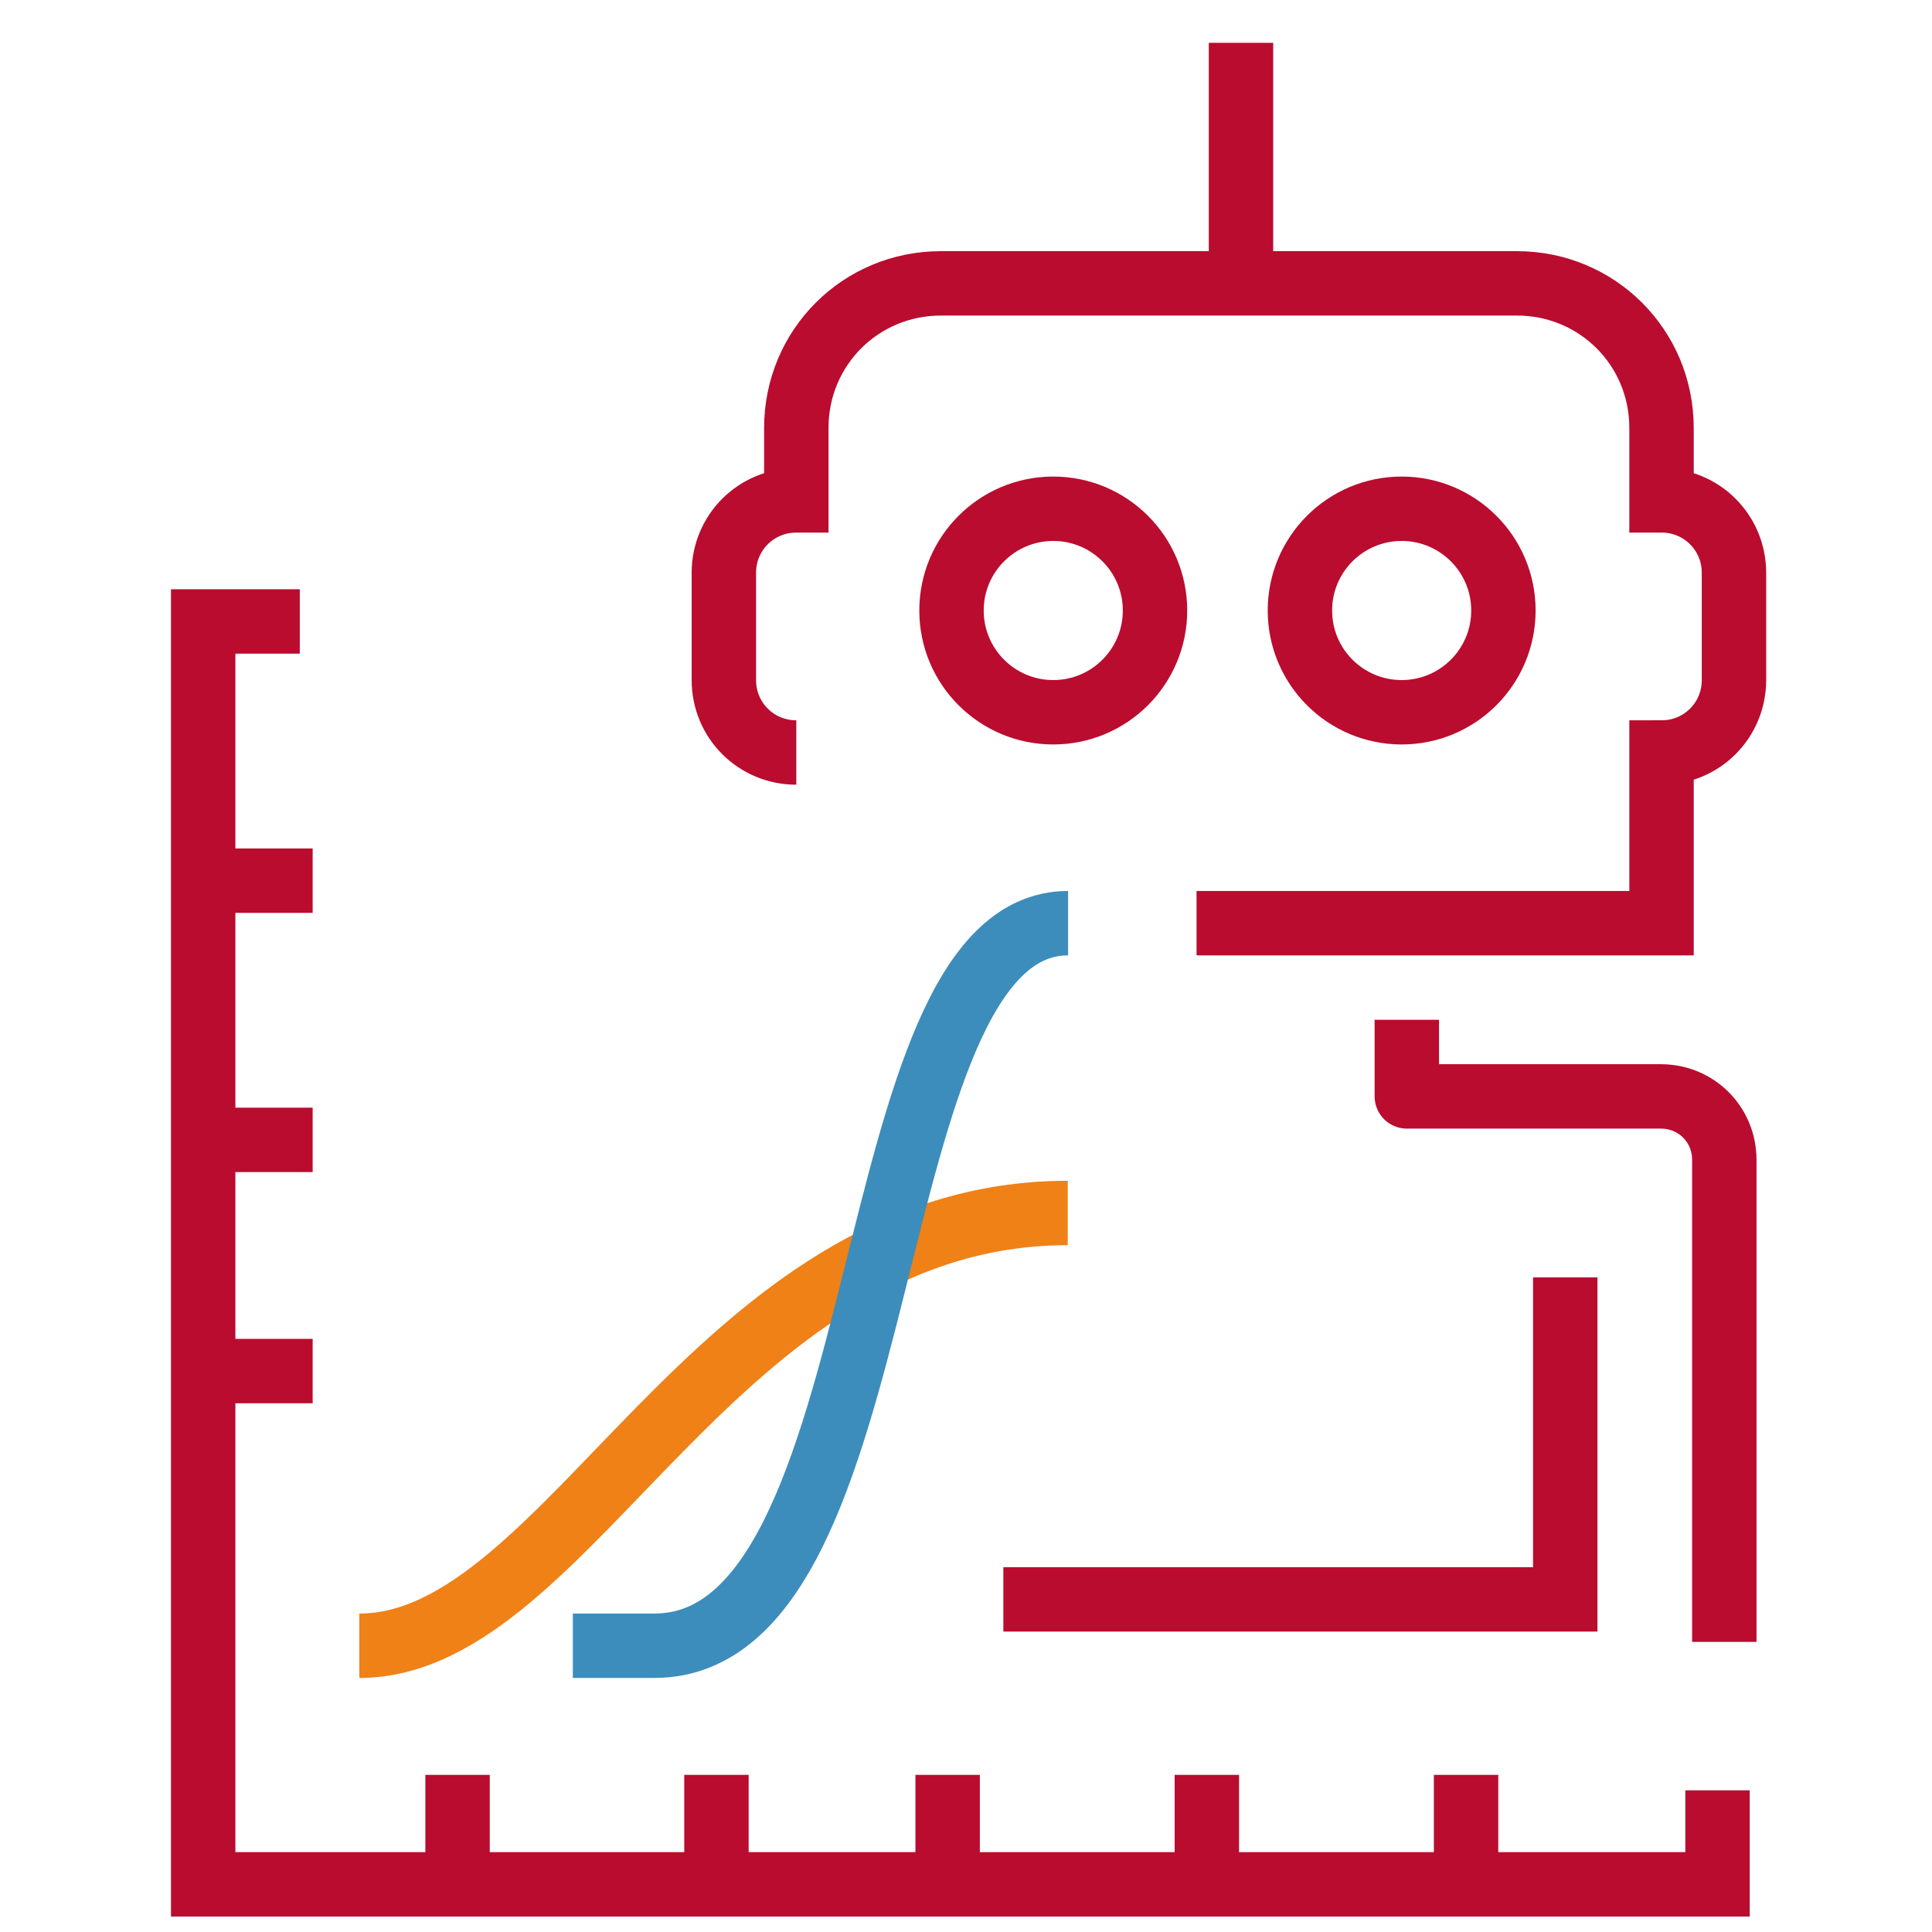 <?xml version="1.0" encoding="UTF-8"?>
<svg id="Livello_1" data-name="Livello 1" xmlns="http://www.w3.org/2000/svg" viewBox="0 0 60 60">
  <defs>
    <style>
      .cls-1, .cls-2, .cls-3, .cls-4 {
        fill: none;
        stroke-width: 2px;
      }

      .cls-1, .cls-4 {
        stroke: #ba0c2f;
      }

      .cls-2 {
        stroke: #ef8117;
      }

      .cls-3 {
        stroke: #3c8dbc;
      }

      .cls-4 {
        stroke-linejoin: round;
      }
    </style>
  </defs>
  <g id="Massimizzare_le_vendite" data-name="Massimizzare le vendite">
    <g id="Raggruppa_528" data-name="Raggruppa 528">
      <g id="Raggruppa_527" data-name="Raggruppa 527">
        <path id="Tracciato_48761" data-name="Tracciato 48761" class="cls-2" d="m33.16,37.67c-11,0-15.45,13.44-22,13.44"/>
        <path id="Tracciato_48763" data-name="Tracciato 48763" class="cls-3" d="m17.79,51.11h2.53c7.73,0,6.14-22.44,12.85-22.44"/>
      </g>
    </g>
    <line id="Linea_375" data-name="Linea 375" class="cls-1" x1="14.21" y1="55.12" x2="14.21" y2="58.67"/>
    <line id="Linea_376" data-name="Linea 376" class="cls-1" x1="22.25" y1="55.12" x2="22.25" y2="58.67"/>
    <line id="Linea_377" data-name="Linea 377" class="cls-1" x1="29.43" y1="55.12" x2="29.43" y2="58.67"/>
    <line id="Linea_378" data-name="Linea 378" class="cls-1" x1="37.48" y1="55.12" x2="37.48" y2="58.67"/>
    <line id="Linea_379" data-name="Linea 379" class="cls-1" x1="45.53" y1="55.12" x2="45.53" y2="58.67"/>
    <path id="Tracciato_48764" data-name="Tracciato 48764" class="cls-1" d="m9.31,19.3h-3v39.22h47.03v-2.92"/>
    <line id="Linea_380" data-name="Linea 380" class="cls-1" x1="9.71" y1="27.35" x2="6.16" y2="27.35"/>
    <line id="Linea_381" data-name="Linea 381" class="cls-1" x1="9.71" y1="35.4" x2="6.16" y2="35.4"/>
    <line id="Linea_382" data-name="Linea 382" class="cls-1" x1="9.71" y1="42.58" x2="6.16" y2="42.58"/>
    <g id="Raggruppa_523" data-name="Raggruppa 523">
      <path id="Tracciato_48785" data-name="Tracciato 48785" class="cls-1" d="m48.61,39.67v10h-17.45"/>
      <path id="Tracciato_48786" data-name="Tracciato 48786" class="cls-4" d="m43.69,31.67v2.38h7.89c1.1,0,1.97.87,1.97,1.97h0v14.97"/>
    </g>
  </g>
  <g id="Raggruppa_865" data-name="Raggruppa 865">
    <circle id="Ellisse_94" data-name="Ellisse 94" class="cls-1" cx="32.71" cy="18.96" r="3.16"/>
    <circle id="Ellisse_95" data-name="Ellisse 95" class="cls-1" cx="43.53" cy="18.96" r="3.16"/>
    <path id="Tracciato_57276" data-name="Tracciato 57276" class="cls-1" d="m37.16,28.67h14.44v-5.3c1.25,0,2.25-1,2.25-2.25h0v-3.33c0-1.25-1-2.25-2.25-2.25h0v-2.25c0-2.5-2-4.49-4.49-4.49h-17.89c-2.5,0-4.49,2-4.49,4.49v2.25c-1.25,0-2.25,1-2.25,2.25h0v3.33c0,1.25,1,2.25,2.25,2.25h0"/>
    <line id="Linea_619" data-name="Linea 619" class="cls-1" x1="38.54" y1="8.56" x2="38.54" y2="1.33"/>
  </g>
</svg>